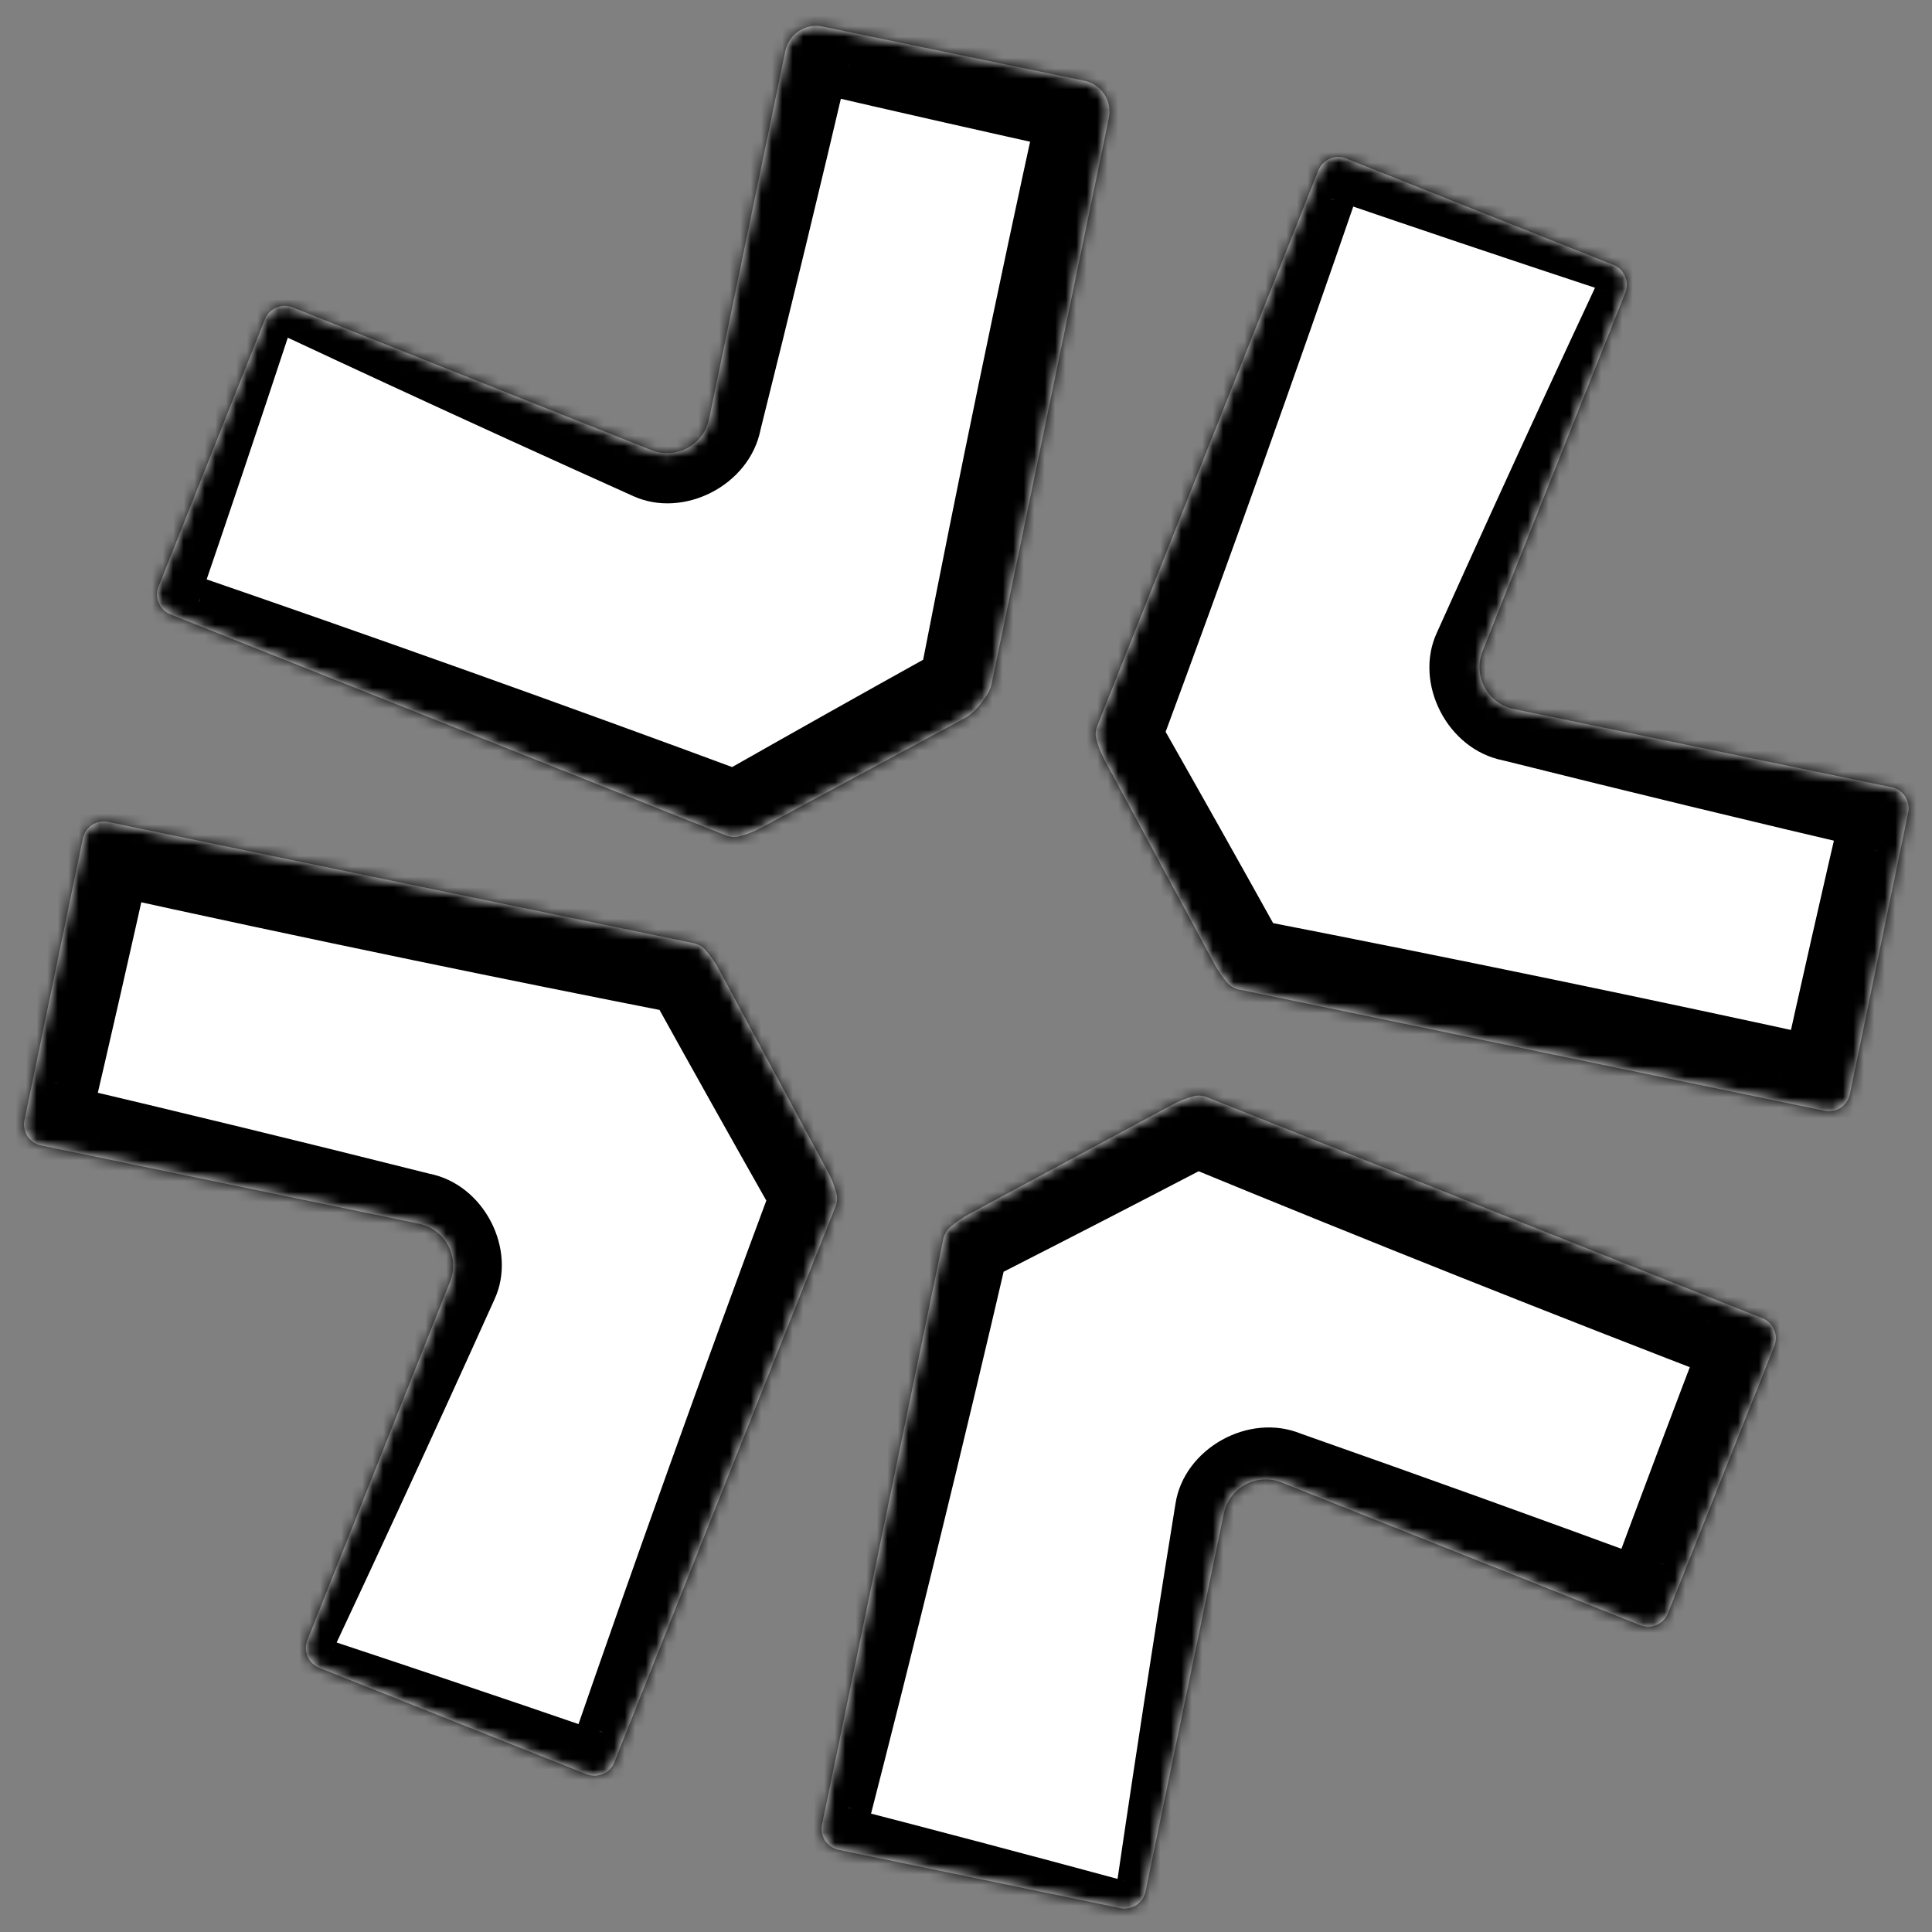 <svg width="184" height="184" viewBox="0 0 184 184" fill="none" xmlns="http://www.w3.org/2000/svg">
<rect x="0" y="0" width="184" height="184" fill="#808080" stroke="none"/>
<mask id="path-1-inside-1_725_248" fill="white">
<path d="M25.227 30.416C25.644 29.37 26.83 28.86 27.876 29.277L62.029 42.868C64.385 43.806 67.016 42.389 67.531 39.907L74.792 4.857C75.128 3.235 76.716 2.191 78.338 2.527L103.272 7.692C104.894 8.028 105.937 9.615 105.601 11.238L94.44 65.121C94.362 65.494 94.219 65.836 94.023 66.138C93.466 66.998 92.754 67.925 91.851 68.411L72.452 78.855C71.824 79.193 71.101 79.471 70.411 79.648C70.008 79.751 69.57 79.733 69.154 79.567L16.241 58.51C15.194 58.093 14.684 56.907 15.101 55.86L25.227 30.416Z"/>
</mask>
<path d="M25.227 30.416C25.644 29.37 26.83 28.86 27.876 29.277L62.029 42.868C64.385 43.806 67.016 42.389 67.531 39.907L74.792 4.857C75.128 3.235 76.716 2.191 78.338 2.527L103.272 7.692C104.894 8.028 105.937 9.615 105.601 11.238L94.44 65.121C94.362 65.494 94.219 65.836 94.023 66.138C93.466 66.998 92.754 67.925 91.851 68.411L72.452 78.855C71.824 79.193 71.101 79.471 70.411 79.648C70.008 79.751 69.57 79.733 69.154 79.567L16.241 58.51C15.194 58.093 14.684 56.907 15.101 55.86L25.227 30.416Z" fill="white"/>
<path d="M22.789 29.445C24.415 30.093 26.041 30.74 27.666 31.387C27.62 31.703 27.248 31.992 26.834 31.893C30.253 33.493 33.675 35.084 37.1 36.667C44.814 40.233 52.544 43.757 60.29 47.239C65.058 49.427 71.378 46.258 72.431 40.922C75.327 29.337 78.137 17.735 80.859 6.114C80.589 7.799 78.798 9.064 77.058 8.71C85.328 10.63 93.607 12.506 101.895 14.338C99.902 13.989 98.46 11.861 98.898 9.849C96.952 18.738 95.056 27.637 93.21 36.547C91.335 45.598 89.512 54.66 87.742 63.733C87.838 63.285 88.028 62.826 88.292 62.428C88.13 62.693 88.012 62.847 88.011 62.856C88.014 62.871 88.136 62.703 88.634 62.435C82.214 66.002 75.81 69.6 69.421 73.227C69.313 73.308 69.013 73.445 68.835 73.505C69.702 73.287 70.683 73.365 71.488 73.703C53.682 67.105 35.794 60.717 17.822 54.537C18.927 55.012 19.412 56.383 18.929 57.384C20.322 53.318 21.704 49.247 23.075 45.172C24.619 40.583 26.149 35.987 27.666 31.387C26.041 30.74 24.415 30.093 22.789 29.446C20.73 33.83 18.684 38.22 16.652 42.616C14.848 46.518 13.055 50.425 11.272 54.336C9.937 57.337 11.516 61.253 14.659 62.482C31.963 70.341 49.35 77.991 66.82 85.432C68.418 86.088 70.293 86.224 71.986 85.792C73.224 85.485 74.301 85.094 75.482 84.484C82.027 81.148 88.556 77.782 95.069 74.387C97.898 72.778 98.886 71.069 99.755 69.847C100.42 68.831 100.893 67.677 101.138 66.508C103.117 57.478 105.044 48.438 106.919 39.386C108.765 30.477 110.56 21.557 112.304 12.626C113.467 7.501 109.786 1.966 104.648 1.046C96.314 -0.565 87.971 -2.132 79.618 -3.655C74.764 -4.733 69.567 -1.231 68.725 3.6C66.606 15.346 64.575 27.11 62.631 38.892C62.847 38.353 63.467 38.252 63.769 38.498C55.748 35.705 47.71 32.954 39.656 30.245C36.08 29.042 32.5 27.847 28.917 26.66C26.505 25.709 23.589 27.092 22.789 29.445ZM27.666 31.387L22.789 29.445L27.666 31.387L27.666 31.387Z" fill="black" mask="url(#path-1-inside-1_725_248)"/>
<mask id="path-3-inside-2_725_248" fill="white">
<path d="M106.687 181.724C107.79 181.952 108.87 181.244 109.098 180.141L116.553 144.149C117.067 141.666 119.698 140.249 122.054 141.187L156.205 154.777C157.251 155.193 158.437 154.683 158.854 153.637L168.981 128.193C169.397 127.146 168.886 125.96 167.84 125.544L114.926 104.486C114.497 104.316 114.046 104.301 113.633 104.415C112.964 104.6 112.267 104.876 111.656 105.204L92.256 115.649C91.641 115.981 91.02 116.415 90.493 116.875C90.171 117.157 89.934 117.543 89.84 117.995L78.289 173.76C78.06 174.863 78.769 175.941 79.871 176.17L106.687 181.724Z"/>
</mask>
<path d="M106.687 181.724C107.79 181.952 108.87 181.244 109.098 180.141L116.553 144.149C117.067 141.666 119.698 140.249 122.054 141.187L156.205 154.777C157.251 155.193 158.437 154.683 158.854 153.637L168.981 128.193C169.397 127.146 168.886 125.96 167.84 125.544L114.926 104.486C114.497 104.316 114.046 104.301 113.633 104.415C112.964 104.6 112.267 104.876 111.656 105.204L92.256 115.649C91.641 115.981 91.02 116.415 90.493 116.875C90.171 117.157 89.934 117.543 89.84 117.995L78.289 173.76C78.06 174.863 78.769 175.941 79.871 176.17L106.687 181.724Z" fill="white"/>
<path d="M106.155 184.294C106.51 182.581 106.865 180.867 107.22 179.153C106.932 179.019 106.487 179.168 106.341 179.57C106.891 175.82 107.449 172.072 108.016 168.326C109.285 159.94 110.597 151.564 111.953 143.196C112.75 138.015 118.871 134.486 123.902 136.543C135.47 140.61 147.003 144.764 158.502 149.003C156.461 148.11 153.832 149.186 153.007 151.309C156.177 142.747 159.396 134.203 162.663 125.678C161.66 128.019 162.912 130.986 165.311 131.898C156.628 128.558 147.965 125.168 139.321 121.729C130.327 118.149 121.354 114.516 112.402 110.828C113.34 111.203 114.468 111.262 115.447 110.979C115.275 111.014 114.986 111.121 114.871 111.176C108.358 114.571 101.828 117.936 95.283 121.272C95.125 121.336 94.833 121.516 94.661 121.648C95.35 121.041 95.848 120.158 96.014 119.274C91.718 137.77 87.204 156.221 82.471 174.626C82.683 173.449 81.806 172.286 80.707 172.139C84.852 173.211 88.996 174.294 93.138 175.388C97.835 176.629 102.529 177.884 107.22 179.153C106.865 180.867 106.51 182.581 106.155 184.294C101.346 183.596 96.539 182.883 91.736 182.157C87.5 181.516 83.267 180.864 79.036 180.201C75.799 179.664 73.402 176.187 74.107 172.894C77.075 154.122 80.261 135.397 83.666 116.716C84.008 114.969 84.972 113.286 86.326 112.102C87.236 111.292 88.126 110.646 89.228 110.027C95.617 106.399 102.021 102.801 108.441 99.233C109.579 98.616 110.621 98.198 111.819 97.852C113.645 97.332 115.697 97.442 117.45 98.144C126.488 101.616 135.503 105.141 144.498 108.721C153.141 112.161 161.765 115.65 170.368 119.19C174.805 120.856 177.154 126.368 175.299 130.707C171.814 139.145 168.281 147.564 164.701 155.964C163.12 160.126 157.947 162.295 153.907 160.55C142.639 155.73 131.405 150.823 120.206 145.83C120.771 145.945 121.193 145.485 121.153 145.102C119.074 153.319 116.951 161.528 114.784 169.728C113.817 173.391 112.84 177.052 111.855 180.712C111.32 183.252 108.559 184.921 106.155 184.294ZM107.22 179.153L106.155 184.294L107.22 179.153L107.22 179.153Z" fill="black" mask="url(#path-3-inside-2_725_248)"/>
<mask id="path-5-inside-3_725_248" fill="white">
<path d="M153.649 25.223C154.695 25.639 155.205 26.826 154.789 27.872L141.196 62.021C140.259 64.377 141.675 67.009 144.158 67.523L180.149 74.977C181.252 75.206 181.96 76.285 181.732 77.388L176.177 104.203C175.949 105.306 174.87 106.015 173.767 105.787L118.001 94.236C117.544 94.141 117.154 93.9 116.871 93.572C116.42 93.048 115.993 92.435 115.666 91.827L105.221 72.427C104.893 71.817 104.615 71.119 104.427 70.452C104.311 70.037 104.324 69.582 104.496 69.15L125.556 16.238C125.973 15.191 127.158 14.681 128.204 15.097L153.649 25.223Z"/>
</mask>
<path d="M153.649 25.223C154.695 25.639 155.205 26.826 154.789 27.872L141.196 62.021C140.259 64.377 141.675 67.009 144.158 67.523L180.149 74.977C181.252 75.206 181.96 76.285 181.732 77.388L176.177 104.203C175.949 105.306 174.87 106.015 173.767 105.787L118.001 94.236C117.544 94.141 117.154 93.9 116.871 93.572C116.42 93.048 115.993 92.435 115.666 91.827L105.221 72.427C104.893 71.817 104.615 71.119 104.427 70.452C104.311 70.037 104.324 69.582 104.496 69.15L125.556 16.238C125.973 15.191 127.158 14.681 128.204 15.097L153.649 25.223Z" fill="white"/>
<path d="M154.619 22.784C153.972 24.41 153.325 26.036 152.678 27.662C152.361 27.615 152.074 27.245 152.173 26.831C150.567 30.264 148.97 33.7 147.38 37.139C143.823 44.837 140.307 52.553 136.832 60.284C134.644 65.048 137.812 71.365 143.145 72.417C155.041 75.389 166.955 78.271 178.889 81.062C176.689 80.683 175.09 78.335 175.569 76.111C173.502 85.005 171.485 93.909 169.519 102.824C169.968 100.322 172.646 98.531 175.154 99.09C166.067 97.098 156.968 95.159 147.859 93.272C138.379 91.309 128.888 89.402 119.386 87.552C120.384 87.758 121.368 88.339 122.031 89.128C121.895 88.988 121.709 88.731 121.637 88.612C118.069 82.192 114.471 75.788 110.844 69.4C110.745 69.256 110.601 68.946 110.528 68.738C110.774 69.628 110.705 70.647 110.354 71.482C116.952 53.676 123.342 35.788 129.524 17.817C129.054 18.917 127.681 19.404 126.682 18.922C130.734 20.31 134.789 21.687 138.849 23.053C143.453 24.603 148.063 26.139 152.678 27.662C153.325 26.036 153.972 24.41 154.619 22.784C150.22 20.719 145.815 18.668 141.405 16.631C137.516 14.834 133.623 13.048 129.726 11.272C126.729 9.938 122.813 11.521 121.588 14.658C113.731 31.962 106.08 49.349 98.638 66.819C97.957 68.474 97.839 70.424 98.326 72.165C98.641 73.326 99.026 74.345 99.599 75.455C102.935 81.999 106.3 88.529 109.694 95.042C110.297 96.169 110.925 97.081 111.712 98.016C112.954 99.481 114.746 100.537 116.617 100.92C126.072 102.997 135.54 105.018 145.019 106.981C154.129 108.868 163.249 110.702 172.38 112.484C177.005 113.535 181.997 110.222 182.836 105.582C184.573 96.62 186.259 87.647 187.894 78.664C188.866 74.325 185.747 69.661 181.409 68.893C169.349 66.714 157.27 64.626 145.172 62.629C145.707 62.844 145.806 63.46 145.561 63.759C148.35 55.754 151.097 47.733 153.803 39.695C155.012 36.104 156.212 32.51 157.405 28.913C158.355 26.5 156.974 23.585 154.619 22.784ZM152.678 27.662L154.619 22.784L152.678 27.662L152.678 27.662Z" fill="black" mask="url(#path-5-inside-3_725_248)"/>
<mask id="path-7-inside-4_725_248" fill="white">
<path d="M29.278 156.195C28.862 157.242 29.372 158.428 30.418 158.844L55.863 168.97C56.909 169.386 58.095 168.875 58.511 167.829L79.571 114.917C79.737 114.501 79.755 114.063 79.652 113.66C79.477 112.975 79.202 112.259 78.867 111.636L68.422 92.236C68.085 91.61 67.637 90.981 67.159 90.455C66.879 90.147 66.503 89.922 66.065 89.831L10.299 78.281C9.196 78.052 8.117 78.762 7.889 79.865L2.334 106.68C2.106 107.782 2.815 108.862 3.917 109.09L39.907 116.544C42.39 117.058 43.807 119.689 42.869 122.045L29.278 156.195Z"/>
</mask>
<path d="M29.278 156.195C28.862 157.242 29.372 158.428 30.418 158.844L55.863 168.97C56.909 169.386 58.095 168.875 58.511 167.829L79.571 114.917C79.737 114.501 79.755 114.063 79.652 113.66C79.477 112.975 79.202 112.259 78.867 111.636L68.422 92.236C68.085 91.61 67.637 90.981 67.159 90.455C66.879 90.147 66.503 89.922 66.065 89.831L10.299 78.281C9.196 78.052 8.117 78.762 7.889 79.865L2.334 106.68C2.106 107.782 2.815 108.862 3.917 109.09L39.907 116.544C42.39 117.058 43.807 119.689 42.869 122.045L29.278 156.195Z" fill="white"/>
<path d="M26.839 155.224C28.465 155.872 30.091 156.519 31.717 157.166C31.9 156.906 31.83 156.442 31.459 156.228C35.057 157.421 38.651 158.621 42.242 159.83C47.315 161.537 52.382 163.261 57.442 165.002C56.364 164.489 54.903 165.018 54.404 166.194C60.61 148.233 67.023 130.354 73.643 112.558C73.301 113.376 73.223 114.369 73.444 115.249C73.388 115.081 73.256 114.793 73.182 114.695C69.564 108.303 65.975 101.895 62.415 95.47C62.364 95.387 62.188 95.15 62.09 95.059C62.753 95.806 63.708 96.353 64.673 96.551C56.222 94.894 47.78 93.193 39.348 91.446C29.192 89.342 19.049 87.174 8.92 84.939C11.408 85.492 14.061 83.715 14.505 81.235C12.527 90.147 10.498 99.049 8.419 107.94C8.887 105.758 7.316 103.458 5.16 103.088C17.09 105.894 29.002 108.791 40.894 111.78C46.148 112.821 49.259 119.045 47.102 123.73C44.057 130.483 40.98 137.223 37.871 143.951C35.833 148.362 33.782 152.766 31.717 157.166C30.091 156.519 28.465 155.872 26.839 155.225C28.362 150.609 29.898 146 31.448 141.395C33.813 134.371 36.209 127.36 38.636 120.361C38.422 120.58 38.464 121.103 38.921 121.308C26.82 119.327 14.738 117.256 2.674 115.093C-1.62 114.334 -4.711 109.718 -3.75 105.419C-2.126 96.434 -0.452 87.459 1.273 78.494C2.106 73.877 7.073 70.577 11.678 71.622C21.861 73.595 32.031 75.633 42.187 77.737C50.62 79.484 59.043 81.275 67.457 83.112C69.259 83.481 70.992 84.471 72.228 85.851C73.108 86.842 73.785 87.802 74.429 89.001C77.833 95.51 81.207 102.035 84.551 108.576C85.162 109.758 85.554 110.835 85.861 112.072C86.296 113.778 86.159 115.665 85.499 117.276C78.079 134.755 70.453 152.15 62.619 169.464C61.365 172.678 57.361 174.303 54.284 172.938C49.411 170.726 44.545 168.497 39.686 166.252C36.246 164.663 32.81 163.066 29.377 161.46C26.969 160.492 25.805 157.483 26.839 155.224ZM31.717 157.166L26.839 155.224L31.717 157.166L31.717 157.166Z" fill="black" mask="url(#path-7-inside-4_725_248)"/>
</svg>
